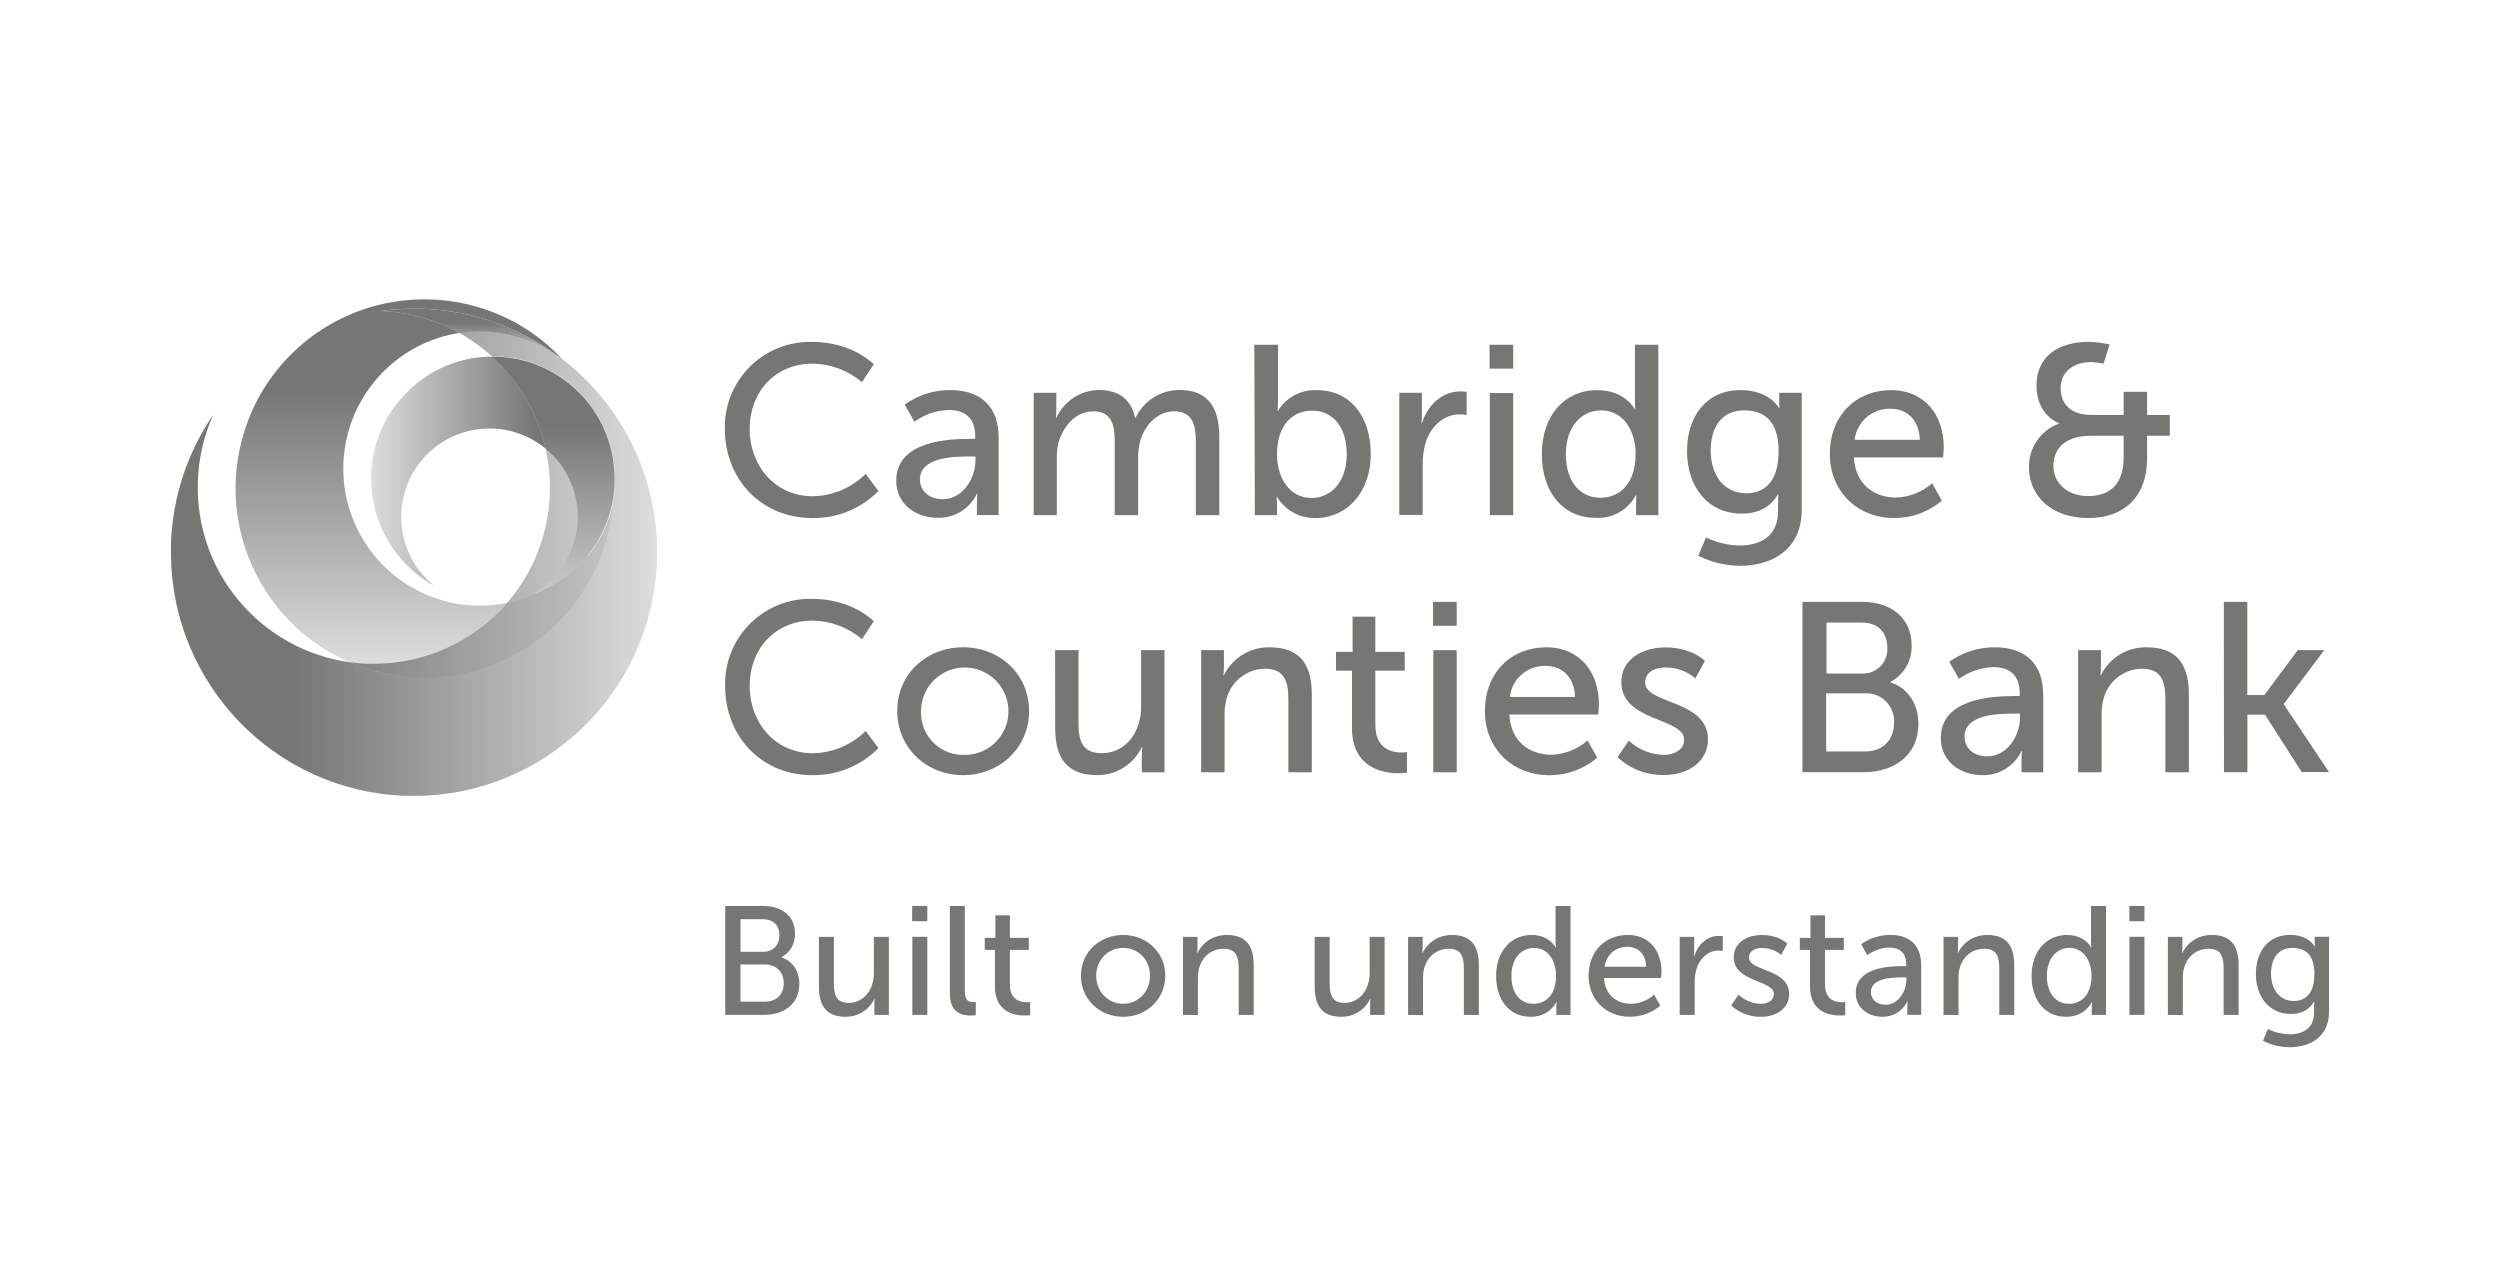 <svg width="117" height="60" viewBox="0 0 117 60" fill="none" xmlns="http://www.w3.org/2000/svg">
<g clip-path="url(#clip0_6166_44784)">
<path fill-rule="evenodd" clip-rule="evenodd" d="M23.731 28.218C24.925 26.839 25.662 25.062 25.732 23.097C25.756 22.377 25.685 21.669 25.532 20.997C26.52 21.811 27.038 23.003 27.038 24.195C27.038 25.115 26.744 26.035 26.12 26.802C25.767 27.239 25.356 27.581 24.897 27.829C25.034 27.783 25.177 27.73 25.317 27.67C25.36 27.649 25.404 27.627 25.446 27.605C26.223 27.251 26.929 26.708 27.505 26H27.529C28.084 25.31 28.461 24.525 28.65 23.716C28.654 23.667 28.658 23.618 28.662 23.569C28.744 23.18 28.78 22.79 28.78 22.401C28.78 20.737 28.05 19.085 26.662 17.952C25.603 17.091 24.332 16.678 23.073 16.678H23.026C22.555 16.253 22.049 15.887 21.496 15.581V15.569C21.814 15.521 22.143 15.498 22.461 15.498C22.979 15.498 23.508 15.569 24.038 15.698C24.767 15.887 25.438 16.194 26.038 16.595C29.003 18.743 30.886 22.295 30.745 26.236C30.533 32.395 25.485 37.245 19.39 37.245H18.978C12.86 37.033 8.047 32.018 8 25.941V25.764V25.445C8.082 23.203 8.8 21.138 9.977 19.416C9.553 20.371 9.294 21.41 9.259 22.519C9.106 26.791 12.224 30.413 16.354 30.991C16.778 31.168 17.225 31.322 17.684 31.44C18.413 31.628 19.143 31.711 19.861 31.711C19.867 31.711 19.873 31.711 19.879 31.711C19.162 31.711 18.433 31.628 17.704 31.44C17.245 31.322 16.798 31.18 16.374 30.991C16.645 31.027 16.939 31.062 17.221 31.062H17.516C19.975 31.062 22.21 29.965 23.728 28.218C23.729 28.218 23.73 28.218 23.731 28.218Z" fill="#767773" fill-opacity="0.12"/>
<path fill-rule="evenodd" clip-rule="evenodd" d="M23.731 28.218C24.925 26.839 25.662 25.062 25.732 23.097C25.756 22.377 25.685 21.669 25.532 20.997C26.52 21.811 27.038 23.003 27.038 24.195C27.038 25.115 26.744 26.035 26.12 26.802C25.767 27.239 25.356 27.581 24.897 27.829C25.034 27.783 25.177 27.73 25.317 27.67C25.36 27.649 25.404 27.627 25.446 27.605C26.223 27.251 26.929 26.708 27.505 26H27.529C28.084 25.31 28.461 24.525 28.65 23.716C28.654 23.667 28.658 23.618 28.662 23.569C28.744 23.18 28.78 22.79 28.78 22.401C28.78 20.737 28.05 19.085 26.662 17.952C25.603 17.091 24.332 16.678 23.073 16.678H23.026C22.555 16.253 22.049 15.887 21.496 15.581V15.569C21.814 15.521 22.143 15.498 22.461 15.498C22.979 15.498 23.508 15.569 24.038 15.698C24.767 15.887 25.438 16.194 26.038 16.595C29.003 18.743 30.886 22.295 30.745 26.236C30.533 32.395 25.485 37.245 19.39 37.245H18.978C12.86 37.033 8.047 32.018 8 25.941V25.764V25.445C8.082 23.203 8.8 21.138 9.977 19.416C9.553 20.371 9.294 21.41 9.259 22.519C9.106 26.791 12.224 30.413 16.354 30.991C16.778 31.168 17.225 31.322 17.684 31.44C18.413 31.628 19.143 31.711 19.861 31.711C19.867 31.711 19.873 31.711 19.879 31.711C19.162 31.711 18.433 31.628 17.704 31.44C17.245 31.322 16.798 31.18 16.374 30.991C16.645 31.027 16.939 31.062 17.221 31.062H17.516C19.975 31.062 22.21 29.965 23.728 28.218C23.729 28.218 23.73 28.218 23.731 28.218Z" fill="url(#paint0_linear_6166_44784)"/>
<path d="M11.298 20.678C10.215 24.95 12.439 29.304 16.357 30.991C16.64 31.027 16.922 31.062 17.204 31.062C17.299 31.062 17.405 31.062 17.499 31.062C19.97 31.062 22.205 29.965 23.711 28.218C23.3 28.301 22.888 28.348 22.464 28.348C21.947 28.348 21.417 28.289 20.887 28.148C17.463 27.274 15.393 23.782 16.263 20.348C16.922 17.776 19.04 15.958 21.499 15.581C20.405 14.967 19.146 14.601 17.805 14.554C18.322 14.483 18.84 14.448 19.37 14.448C19.499 14.448 19.64 14.448 19.77 14.448C22.111 14.531 24.265 15.321 26.041 16.607C26.124 16.666 26.194 16.714 26.276 16.773C25.171 15.593 23.723 14.708 22.041 14.283C21.311 14.094 20.581 14.011 19.864 14.011C15.91 14 12.31 16.666 11.298 20.678Z" fill="#767773" fill-opacity="0.12"/>
<path d="M11.298 20.678C10.215 24.95 12.439 29.304 16.357 30.991C16.64 31.027 16.922 31.062 17.204 31.062C17.299 31.062 17.405 31.062 17.499 31.062C19.97 31.062 22.205 29.965 23.711 28.218C23.3 28.301 22.888 28.348 22.464 28.348C21.947 28.348 21.417 28.289 20.887 28.148C17.463 27.274 15.393 23.782 16.263 20.348C16.922 17.776 19.04 15.958 21.499 15.581C20.405 14.967 19.146 14.601 17.805 14.554C18.322 14.483 18.84 14.448 19.37 14.448C19.499 14.448 19.64 14.448 19.77 14.448C22.111 14.531 24.265 15.321 26.041 16.607C26.124 16.666 26.194 16.714 26.276 16.773C25.171 15.593 23.723 14.708 22.041 14.283C21.311 14.094 20.581 14.011 19.864 14.011C15.91 14 12.31 16.666 11.298 20.678Z" fill="url(#paint1_linear_6166_44784)"/>
<path d="M26.036 16.609C25.436 16.207 24.777 15.901 24.036 15.712C23.506 15.582 22.977 15.511 22.459 15.511C22.141 15.511 21.812 15.535 21.494 15.582C20.4 14.969 19.141 14.603 17.799 14.556C18.305 14.485 18.835 14.449 19.364 14.449C19.494 14.449 19.635 14.449 19.764 14.449C22.106 14.532 24.259 15.322 26.036 16.597" fill="#767773" fill-opacity="0.12"/>
<path d="M26.036 16.609C25.436 16.207 24.777 15.901 24.036 15.712C23.506 15.582 22.977 15.511 22.459 15.511C22.141 15.511 21.812 15.535 21.494 15.582C20.4 14.969 19.141 14.603 17.799 14.556C18.305 14.485 18.835 14.449 19.364 14.449C19.494 14.449 19.635 14.449 19.764 14.449C22.106 14.532 24.259 15.322 26.036 16.597" fill="url(#paint2_linear_6166_44784)"/>
<path d="M18.639 18.802C16.651 21.256 17.039 24.855 19.486 26.849C19.745 27.062 20.016 27.25 20.298 27.404C18.533 25.964 18.263 23.357 19.698 21.587C20.51 20.572 21.71 20.053 22.91 20.053C23.828 20.053 24.746 20.359 25.511 20.973L25.534 20.997C25.158 19.309 24.264 17.811 23.028 16.69C21.381 16.69 19.757 17.421 18.639 18.814" fill="#767773" fill-opacity="0.12"/>
<path d="M18.639 18.802C16.651 21.256 17.039 24.855 19.486 26.849C19.745 27.062 20.016 27.25 20.298 27.404C18.533 25.964 18.263 23.357 19.698 21.587C20.51 20.572 21.71 20.053 22.91 20.053C23.828 20.053 24.746 20.359 25.511 20.973L25.534 20.997C25.158 19.309 24.264 17.811 23.028 16.69C21.381 16.69 19.757 17.421 18.639 18.814" fill="url(#paint3_linear_6166_44784)"/>
<path d="M23.023 16.69C24.259 17.811 25.153 19.309 25.529 20.997C26.518 21.811 27.036 23.003 27.036 24.194C27.036 25.115 26.73 26.035 26.118 26.802C25.777 27.227 25.353 27.569 24.894 27.829C25.071 27.77 25.259 27.699 25.435 27.616C26.212 27.262 26.918 26.72 27.494 26.012C28.083 25.28 28.471 24.442 28.648 23.581C28.73 23.191 28.765 22.802 28.765 22.413C28.765 20.749 28.047 19.097 26.647 17.964C25.588 17.103 24.318 16.69 23.058 16.69H23.012H23.023Z" fill="#767773" fill-opacity="0.12"/>
<path d="M23.023 16.69C24.259 17.811 25.153 19.309 25.529 20.997C26.518 21.811 27.036 23.003 27.036 24.194C27.036 25.115 26.73 26.035 26.118 26.802C25.777 27.227 25.353 27.569 24.894 27.829C25.071 27.77 25.259 27.699 25.435 27.616C26.212 27.262 26.918 26.72 27.494 26.012C28.083 25.28 28.471 24.442 28.648 23.581C28.73 23.191 28.765 22.802 28.765 22.413C28.765 20.749 28.047 19.097 26.647 17.964C25.588 17.103 24.318 16.69 23.058 16.69H23.012H23.023Z" fill="url(#paint4_linear_6166_44784)"/>
<path d="M27.506 26C26.929 26.708 26.223 27.251 25.446 27.605C24.905 27.888 24.329 28.1 23.729 28.218C22.211 29.965 19.975 31.062 17.516 31.062C17.422 31.062 17.328 31.062 17.222 31.062C16.939 31.062 16.645 31.027 16.374 30.991C16.798 31.18 17.245 31.322 17.704 31.44C18.433 31.629 19.163 31.711 19.881 31.711C23.823 31.711 27.423 29.044 28.435 25.032C28.564 24.549 28.635 24.053 28.682 23.569C28.506 24.431 28.117 25.268 27.529 26" fill="#767773" fill-opacity="0.15"/>
</g>
<path d="M37.987 15.999C39.909 15.999 40.891 17.05 40.891 17.05L40.339 17.885C39.694 17.337 38.88 17.03 38.035 17.018C36.25 17.018 35.083 18.372 35.083 20.075C35.083 21.779 36.26 23.226 38.044 23.226C38.97 23.206 39.855 22.832 40.513 22.178L41.113 22.981C40.296 23.805 39.177 24.261 38.016 24.245C35.615 24.245 33.924 22.416 33.924 20.079C33.871 17.88 35.61 16.055 37.809 16.001C37.869 16.001 37.929 16.001 37.987 16.001" fill="#767773"/>
<path d="M44.127 23.361C45.052 23.361 45.652 22.39 45.652 21.543V21.362H45.37C44.544 21.362 43.051 21.419 43.051 22.446C43.051 22.91 43.413 23.361 44.127 23.361ZM45.39 20.54H45.64V20.439C45.64 19.498 45.108 19.186 44.386 19.186C43.812 19.208 43.258 19.401 42.794 19.737L42.341 18.935C42.962 18.486 43.713 18.249 44.479 18.257C45.924 18.257 46.738 19.047 46.738 20.493V24.105H45.72V23.556C45.72 23.295 45.741 23.105 45.741 23.105H45.72C45.385 23.808 44.669 24.25 43.889 24.233C42.905 24.233 41.944 23.634 41.944 22.494C41.944 20.618 44.429 20.54 45.389 20.54" fill="#767773"/>
<path d="M48.374 18.384H49.436V19.14C49.436 19.375 49.416 19.558 49.416 19.558H49.436C49.789 18.783 50.551 18.276 51.403 18.249C52.362 18.249 52.928 18.689 53.122 19.546H53.146C53.524 18.764 54.31 18.261 55.179 18.249C56.467 18.249 57.062 18.983 57.062 20.439V24.107H55.966V20.685C55.966 19.882 55.808 19.251 54.95 19.251C54.148 19.251 53.537 19.93 53.344 20.709C53.286 20.968 53.26 21.233 53.264 21.499V24.107H52.169V20.685C52.169 19.939 52.056 19.251 51.174 19.251C50.338 19.251 49.749 19.94 49.527 20.753C49.476 20.999 49.452 21.248 49.459 21.499V24.107H48.376V18.384H48.374Z" fill="#767773"/>
<path d="M61.382 23.305C62.285 23.305 63.028 22.559 63.028 21.262C63.028 19.964 62.361 19.218 61.411 19.218C60.552 19.218 59.764 19.817 59.764 21.273C59.764 22.289 60.296 23.305 61.382 23.305ZM58.703 16.135H59.812V18.744C59.812 18.906 59.805 19.068 59.788 19.23H59.812C60.196 18.593 60.899 18.22 61.643 18.259C63.179 18.259 64.152 19.478 64.152 21.25C64.152 23.021 63.056 24.244 61.563 24.244C60.833 24.257 60.148 23.884 59.767 23.261H59.743C59.759 23.404 59.767 23.547 59.767 23.691V24.107H58.727L58.703 16.135Z" fill="#767773"/>
<path d="M65.484 18.384H66.546V19.379C66.546 19.614 66.524 19.809 66.524 19.809H66.546C66.808 18.971 67.473 18.317 68.355 18.317C68.451 18.317 68.545 18.325 68.639 18.339V19.423C68.535 19.403 68.427 19.391 68.321 19.391C67.615 19.391 66.977 19.887 66.715 20.734C66.62 21.069 66.575 21.415 66.582 21.762V24.099H65.486V18.384H65.484Z" fill="#767773"/>
<path d="M69.724 18.394H70.818V24.109H69.724V18.394ZM69.712 16.135H70.816V17.252H69.712V16.135Z" fill="#767773"/>
<path d="M74.898 23.296C75.747 23.296 76.547 22.697 76.547 21.241C76.547 20.222 76.015 19.206 74.929 19.206C74.025 19.206 73.282 19.952 73.282 21.25C73.282 22.547 73.951 23.296 74.898 23.296ZM74.75 18.259C76.072 18.259 76.514 19.162 76.514 19.162H76.535C76.521 19.034 76.513 18.906 76.514 18.78V16.135H77.609V24.107H76.569V23.558C76.569 23.322 76.581 23.173 76.581 23.173H76.561C76.193 23.865 75.458 24.278 74.678 24.235C73.129 24.235 72.157 23.015 72.157 21.241C72.164 19.433 73.229 18.259 74.751 18.259" fill="#767773"/>
<path d="M83.239 21.128C83.239 19.638 82.514 19.206 81.621 19.206C80.626 19.206 80.06 19.93 80.06 21.087C80.06 22.245 80.692 23.085 81.722 23.085C82.512 23.085 83.237 22.615 83.237 21.127M81.405 25.529C82.399 25.529 83.213 25.09 83.213 23.924V23.508C83.213 23.327 83.225 23.146 83.225 23.146H83.201C82.862 23.711 82.331 24.037 81.506 24.037C79.912 24.037 78.953 22.764 78.953 21.115C78.953 19.466 79.87 18.257 81.462 18.257C82.84 18.257 83.257 19.104 83.257 19.104H83.28C83.273 19.044 83.268 18.983 83.268 18.923V18.384H84.32V23.87C84.32 25.751 82.885 26.48 81.436 26.48C80.757 26.473 80.089 26.313 79.48 26.009L79.842 25.15C80.33 25.389 80.862 25.519 81.404 25.529" fill="#767773"/>
<path d="M89.847 20.584C89.814 19.601 89.204 19.128 88.47 19.128C87.62 19.109 86.895 19.739 86.797 20.584H89.848H89.847ZM88.492 18.259C90.108 18.259 90.968 19.456 90.968 20.936C90.968 21.081 90.934 21.405 90.934 21.405H86.765C86.821 22.658 87.706 23.286 88.73 23.286C89.354 23.266 89.954 23.028 90.425 22.619L90.879 23.43C90.262 23.955 89.475 24.244 88.665 24.244C86.869 24.244 85.636 22.946 85.636 21.25C85.635 19.432 86.878 18.259 88.494 18.259" fill="#767773"/>
<path d="M97.725 23.216C98.741 23.216 99.387 22.663 99.387 21.41V20.393H97.862C96.731 20.393 96.099 20.924 96.099 21.815C96.099 22.583 96.731 23.216 97.725 23.216ZM96.357 19.828V19.805C96.357 19.805 95.307 19.444 95.307 18.054C95.307 16.665 96.345 15.999 97.759 15.999C98.086 16.009 98.413 16.052 98.732 16.123L98.447 17.016C98.25 16.977 98.05 16.953 97.85 16.948C97.06 16.948 96.437 17.388 96.437 18.167C96.437 18.665 96.672 19.42 97.906 19.42H99.387V18.336H100.484V19.42H101.546V20.391H100.484V21.454C100.484 23.228 99.432 24.244 97.725 24.244C96.018 24.244 94.956 23.216 94.956 21.871C94.939 20.961 95.502 20.14 96.357 19.828Z" fill="#767773"/>
<path d="M37.987 28.025C39.909 28.025 40.891 29.076 40.891 29.076L40.339 29.911C39.694 29.363 38.88 29.058 38.035 29.044C36.249 29.044 35.083 30.399 35.083 32.101C35.083 33.803 36.26 35.252 38.044 35.252C38.97 35.235 39.855 34.863 40.513 34.211L41.113 35.013C40.296 35.838 39.177 36.294 38.016 36.278C35.62 36.278 33.936 34.448 33.936 32.11C33.878 29.913 35.613 28.084 37.814 28.026C37.873 28.026 37.931 28.026 37.989 28.026" fill="#767773"/>
<path d="M45.074 35.329C46.204 35.372 47.153 34.489 47.194 33.361C47.235 32.233 46.353 31.282 45.224 31.241C44.094 31.2 43.145 32.081 43.104 33.211C43.104 33.233 43.104 33.253 43.104 33.276C43.059 34.366 43.907 35.286 44.999 35.329C45.024 35.329 45.05 35.329 45.075 35.329M45.075 30.292C46.782 30.292 48.161 31.545 48.161 33.274C48.161 35.003 46.781 36.277 45.075 36.277C43.371 36.277 41.99 35.012 41.99 33.274C41.99 31.536 43.369 30.292 45.075 30.292Z" fill="#767773"/>
<path d="M49.378 30.427H50.474V33.839C50.474 34.629 50.632 35.249 51.548 35.249C52.725 35.249 53.404 34.221 53.404 33.093V30.427H54.5V36.142H53.436V35.384C53.436 35.245 53.443 35.105 53.46 34.967H53.436C53.051 35.773 52.234 36.285 51.34 36.276C50.052 36.276 49.383 35.6 49.383 34.085L49.378 30.425V30.427Z" fill="#767773"/>
<path d="M56.215 30.427H57.279V31.185C57.279 31.325 57.27 31.463 57.255 31.603H57.279C57.676 30.785 58.516 30.273 59.425 30.294C60.771 30.294 61.392 31.028 61.392 32.482V36.142H60.296V32.73C60.296 31.927 60.126 31.296 59.21 31.296C58.356 31.302 57.616 31.883 57.402 32.706C57.336 32.955 57.303 33.214 57.31 33.472V36.142H56.214V30.427H56.215Z" fill="#767773"/>
<path d="M63.27 31.388H62.524V30.507H63.302V28.86H64.366V30.507H65.742V31.388H64.366V33.928C64.366 35.068 65.168 35.217 65.585 35.217C65.674 35.217 65.76 35.21 65.847 35.193V36.164C65.718 36.179 65.59 36.188 65.462 36.188C64.728 36.188 63.271 35.952 63.271 34.052V31.388H63.27Z" fill="#767773"/>
<path d="M67.078 30.427H68.174V36.142H67.078V30.427ZM67.066 28.168H68.174V29.286H67.066V28.168Z" fill="#767773"/>
<path d="M73.712 32.618C73.676 31.637 73.067 31.163 72.332 31.163C71.482 31.144 70.755 31.774 70.659 32.618H73.712ZM72.354 30.294C73.97 30.294 74.83 31.49 74.83 32.97C74.83 33.117 74.797 33.441 74.797 33.441H70.638C70.695 34.694 71.581 35.322 72.603 35.322C73.228 35.3 73.826 35.065 74.298 34.655L74.753 35.457C74.132 35.99 73.341 36.282 72.521 36.28C70.726 36.28 69.493 34.981 69.493 33.286C69.494 31.468 70.729 30.295 72.355 30.295" fill="#767773"/>
<path d="M76.229 34.662C76.675 35.082 77.263 35.321 77.877 35.329C78.348 35.329 78.818 35.08 78.818 34.624C78.818 33.573 75.878 33.79 75.878 31.925C75.878 30.889 76.805 30.3 77.948 30.3C79.201 30.3 79.789 30.932 79.789 30.932L79.345 31.748C78.953 31.41 78.45 31.229 77.932 31.239C77.462 31.239 76.992 31.444 76.992 31.944C76.992 32.963 79.935 32.742 79.935 34.609C79.935 35.55 79.122 36.27 77.869 36.27C77.065 36.287 76.285 35.986 75.699 35.435L76.227 34.662H76.229Z" fill="#767773"/>
<path d="M87.273 35.169C88.131 35.169 88.641 34.628 88.641 33.815C88.68 33.1 88.135 32.489 87.42 32.448C87.367 32.444 87.314 32.444 87.261 32.448H85.465V35.169H87.273ZM87.148 31.521C87.772 31.548 88.299 31.065 88.326 30.444C88.328 30.399 88.326 30.357 88.326 30.312C88.326 29.607 87.899 29.136 87.129 29.136H85.482V31.521H87.15H87.148ZM84.357 28.167H87.148C88.492 28.167 89.463 28.913 89.463 30.198C89.489 30.913 89.103 31.581 88.47 31.915V31.939C89.306 32.188 89.782 32.979 89.782 33.87C89.782 35.372 88.617 36.138 87.215 36.138H84.355V28.167H84.357Z" fill="#767773"/>
<path d="M93.012 35.396C93.939 35.396 94.537 34.425 94.537 33.578V33.397H94.255C93.431 33.397 91.94 33.453 91.94 34.481C91.94 34.945 92.29 35.396 93.012 35.396ZM94.278 32.574H94.524V32.473C94.524 31.533 93.995 31.22 93.27 31.22C92.697 31.243 92.142 31.436 91.678 31.772L91.225 30.971C91.847 30.524 92.597 30.287 93.363 30.294C94.808 30.294 95.622 31.084 95.622 32.53V36.142H94.606V35.601C94.606 35.45 94.613 35.3 94.628 35.15H94.606C94.271 35.853 93.554 36.295 92.774 36.278C91.791 36.278 90.83 35.679 90.83 34.539C90.83 32.653 93.315 32.576 94.278 32.576" fill="#767773"/>
<path d="M97.26 30.427H98.324V31.185C98.324 31.325 98.315 31.463 98.3 31.603H98.324C98.721 30.785 99.56 30.273 100.47 30.294C101.814 30.294 102.438 31.028 102.438 32.482V36.142H101.34V32.73C101.34 31.927 101.171 31.296 100.254 31.296C99.401 31.301 98.659 31.881 98.445 32.706C98.38 32.956 98.349 33.214 98.355 33.472V36.142H97.257V30.427H97.26Z" fill="#767773"/>
<path d="M104.077 28.168H105.173V32.528H105.973L107.533 30.425H108.776L106.881 32.943V32.962L108.998 36.133H107.721L106.002 33.447H105.178V36.138H104.082L104.075 28.167L104.077 28.168Z" fill="#767773"/>
<path d="M35.805 46.877C36.354 46.877 36.679 46.531 36.679 46.01C36.679 45.489 36.332 45.136 35.796 45.136H34.654V46.877H35.803H35.805ZM35.726 44.544C36.188 44.544 36.477 44.219 36.477 43.77C36.477 43.322 36.202 43.019 35.711 43.019H34.656V44.544H35.726ZM33.941 42.398H35.726C36.587 42.398 37.207 42.874 37.207 43.697C37.207 44.196 36.961 44.593 36.571 44.795V44.808C37.106 44.967 37.409 45.472 37.409 46.044C37.409 47.005 36.665 47.495 35.769 47.495H33.941V42.396V42.398Z" fill="#767773"/>
<path d="M38.326 43.844H39.027V46.025C39.027 46.531 39.128 46.935 39.713 46.935C40.456 46.935 40.898 46.278 40.898 45.556V43.844H41.599V47.498H40.92V47.015C40.92 46.864 40.934 46.747 40.934 46.747H40.92C40.768 47.109 40.291 47.586 39.576 47.586C38.752 47.586 38.326 47.152 38.326 46.184V43.844Z" fill="#767773"/>
<path d="M42.697 43.842H43.398V47.497H42.697V43.842ZM42.69 42.398H43.398V43.113H42.69V42.398Z" fill="#767773"/>
<path d="M44.453 42.398H45.154V46.377C45.154 46.817 45.327 46.898 45.544 46.898C45.609 46.898 45.667 46.891 45.667 46.891V47.512C45.667 47.512 45.559 47.526 45.436 47.526C45.04 47.526 44.453 47.418 44.453 46.5V42.398Z" fill="#767773"/>
<path d="M46.563 44.457H46.086V43.893H46.586V42.839H47.264V43.893H48.147V44.457H47.264V46.082C47.264 46.811 47.778 46.905 48.044 46.905C48.145 46.905 48.21 46.891 48.21 46.891V47.512C48.21 47.512 48.109 47.526 47.964 47.526C47.494 47.526 46.562 47.381 46.562 46.16V44.457H46.563Z" fill="#767773"/>
<path d="M52.561 46.978C53.255 46.978 53.818 46.43 53.818 45.664C53.818 44.897 53.253 44.363 52.561 44.363C51.868 44.363 51.302 44.904 51.302 45.664C51.302 46.423 51.873 46.978 52.561 46.978ZM52.561 43.757C53.652 43.757 54.534 44.559 54.534 45.664C54.534 46.768 53.652 47.586 52.561 47.586C51.47 47.586 50.587 46.777 50.587 45.664C50.587 44.551 51.47 43.757 52.561 43.757Z" fill="#767773"/>
<path d="M55.364 43.844H56.043V44.327C56.043 44.472 56.029 44.595 56.029 44.595H56.043C56.186 44.278 56.621 43.757 57.416 43.757C58.276 43.757 58.673 44.226 58.673 45.158V47.499H57.972V45.317C57.972 44.805 57.864 44.401 57.277 44.401C56.691 44.401 56.272 44.769 56.121 45.297C56.077 45.442 56.063 45.607 56.063 45.788V47.501H55.362V43.846L55.364 43.844Z" fill="#767773"/>
<path d="M61.527 43.844H62.228V46.025C62.228 46.531 62.329 46.935 62.914 46.935C63.66 46.935 64.099 46.278 64.099 45.556V43.844H64.8V47.498H64.121V47.015C64.121 46.864 64.135 46.747 64.135 46.747H64.121C63.969 47.109 63.492 47.586 62.777 47.586C61.953 47.586 61.527 47.152 61.527 46.184V43.844Z" fill="#767773"/>
<path d="M65.9 43.844H66.579V44.327C66.579 44.472 66.563 44.595 66.563 44.595H66.579C66.722 44.278 67.157 43.757 67.952 43.757C68.812 43.757 69.209 44.226 69.209 45.158V47.499H68.508V45.317C68.508 44.805 68.4 44.401 67.813 44.401C67.227 44.401 66.808 44.769 66.657 45.297C66.613 45.442 66.599 45.607 66.599 45.788V47.501H65.898V43.846L65.9 43.844Z" fill="#767773"/>
<path d="M71.767 46.978C72.309 46.978 72.822 46.596 72.822 45.664C72.822 45.013 72.482 44.363 71.789 44.363C71.211 44.363 70.734 44.839 70.734 45.67C70.734 46.502 71.16 46.978 71.767 46.978ZM71.673 43.757C72.518 43.757 72.8 44.336 72.8 44.336H72.816C72.816 44.336 72.8 44.228 72.8 44.09V42.4H73.501V47.499H72.836V47.152C72.836 47.007 72.843 46.906 72.843 46.906H72.829C72.829 46.906 72.533 47.586 71.63 47.586C70.64 47.586 70.018 46.806 70.018 45.67C70.018 44.535 70.705 43.757 71.673 43.757Z" fill="#767773"/>
<path d="M77.043 45.244C77.021 44.615 76.631 44.312 76.16 44.312C75.625 44.312 75.193 44.645 75.092 45.244H77.043ZM76.176 43.755C77.21 43.755 77.758 44.522 77.758 45.467C77.758 45.561 77.737 45.771 77.737 45.771H75.07C75.105 46.573 75.677 46.978 76.328 46.978C76.98 46.978 77.412 46.551 77.412 46.551L77.701 47.063C77.701 47.063 77.159 47.584 76.284 47.584C75.134 47.584 74.346 46.753 74.346 45.67C74.346 44.508 75.134 43.757 76.174 43.757" fill="#767773"/>
<path d="M78.609 43.844H79.288V44.479C79.288 44.631 79.273 44.754 79.273 44.754H79.288C79.454 44.219 79.88 43.8 80.444 43.8C80.538 43.8 80.626 43.815 80.626 43.815V44.508C80.626 44.508 80.532 44.487 80.424 44.487C79.976 44.487 79.564 44.805 79.398 45.346C79.333 45.556 79.311 45.78 79.311 46.003V47.499H78.609V43.844Z" fill="#767773"/>
<path d="M81.363 46.551C81.363 46.551 81.775 46.978 82.411 46.978C82.714 46.978 83.018 46.819 83.018 46.524C83.018 45.851 81.139 45.989 81.139 44.798C81.139 44.134 81.73 43.758 82.462 43.758C83.264 43.758 83.641 44.163 83.641 44.163L83.358 44.691C83.358 44.691 83.033 44.366 82.454 44.366C82.151 44.366 81.853 44.496 81.853 44.813C81.853 45.471 83.733 45.325 83.733 46.526C83.733 47.132 83.211 47.587 82.409 47.587C81.513 47.587 81.021 47.053 81.021 47.053L81.361 46.554L81.363 46.551Z" fill="#767773"/>
<path d="M84.708 44.457H84.231V43.893H84.73V42.839H85.409V43.893H86.291V44.457H85.409V46.082C85.409 46.811 85.922 46.905 86.19 46.905C86.291 46.905 86.356 46.891 86.356 46.891V47.512C86.356 47.512 86.255 47.526 86.11 47.526C85.64 47.526 84.708 47.381 84.708 46.16V44.457Z" fill="#767773"/>
<path d="M88.243 47.021C88.834 47.021 89.219 46.399 89.219 45.858V45.742H89.038C88.511 45.742 87.557 45.778 87.557 46.435C87.557 46.73 87.788 47.021 88.244 47.021M89.053 45.215H89.212V45.15C89.212 44.551 88.872 44.347 88.41 44.347C87.846 44.347 87.391 44.701 87.391 44.701L87.102 44.189C87.102 44.189 87.629 43.755 88.468 43.755C89.393 43.755 89.913 44.26 89.913 45.186V47.497H89.263V47.15C89.263 46.985 89.277 46.862 89.277 46.862H89.263C89.263 46.862 88.968 47.584 88.092 47.584C87.463 47.584 86.849 47.202 86.849 46.471C86.849 45.264 88.439 45.215 89.053 45.215Z" fill="#767773"/>
<path d="M90.958 43.844H91.637V44.327C91.637 44.472 91.622 44.595 91.622 44.595H91.637C91.781 44.278 92.215 43.757 93.01 43.757C93.871 43.757 94.267 44.226 94.267 45.158V47.499H93.566V45.317C93.566 44.805 93.459 44.401 92.872 44.401C92.285 44.401 91.866 44.769 91.716 45.297C91.671 45.442 91.658 45.607 91.658 45.788V47.501H90.957V43.846L90.958 43.844Z" fill="#767773"/>
<path d="M96.827 46.978C97.369 46.978 97.882 46.596 97.882 45.664C97.882 45.013 97.542 44.363 96.85 44.363C96.272 44.363 95.794 44.839 95.794 45.67C95.794 46.502 96.22 46.978 96.827 46.978ZM96.733 43.757C97.578 43.757 97.86 44.336 97.86 44.336H97.876C97.876 44.336 97.86 44.228 97.86 44.09V42.4H98.561V47.499H97.896V47.152C97.896 47.007 97.903 46.906 97.903 46.906H97.889C97.889 46.906 97.594 47.586 96.691 47.586C95.7 47.586 95.078 46.806 95.078 45.67C95.078 44.535 95.765 43.757 96.733 43.757Z" fill="#767773"/>
<path d="M99.659 43.842H100.36V47.497H99.659V43.842ZM99.653 42.398H100.36V43.113H99.653V42.398Z" fill="#767773"/>
<path d="M101.458 43.844H102.137V44.327C102.137 44.472 102.122 44.595 102.122 44.595H102.137C102.281 44.278 102.715 43.757 103.511 43.757C104.371 43.757 104.767 44.226 104.767 45.158V47.499H104.066V45.317C104.066 44.805 103.959 44.401 103.372 44.401C102.785 44.401 102.366 44.769 102.216 45.297C102.171 45.442 102.158 45.607 102.158 45.788V47.501H101.457V43.846L101.458 43.844Z" fill="#767773"/>
<path d="M108.316 45.59C108.316 44.636 107.853 44.363 107.283 44.363C106.647 44.363 106.284 44.825 106.284 45.568C106.284 46.31 106.69 46.846 107.346 46.846C107.853 46.846 108.314 46.543 108.314 45.59M107.143 48.407C107.779 48.407 108.299 48.125 108.299 47.381V47.113C108.299 46.997 108.306 46.882 108.306 46.882H108.292C108.075 47.244 107.736 47.453 107.208 47.453C106.189 47.453 105.575 46.637 105.575 45.582C105.575 44.527 106.16 43.753 107.172 43.753C108.054 43.753 108.321 44.294 108.321 44.294H108.335C108.335 44.294 108.328 44.243 108.328 44.18V43.84H109V47.343C109 48.548 108.082 49.011 107.157 49.011C106.715 49.011 106.26 48.888 105.906 48.707L106.137 48.157C106.137 48.157 106.592 48.403 107.141 48.403" fill="#767773"/>
<defs>
<linearGradient id="paint0_linear_6166_44784" x1="30.745" y1="37.258" x2="8" y2="37.258" gradientUnits="userSpaceOnUse">
<stop stop-color="#767773" stop-opacity="0.15"/>
<stop offset="0.75" stop-color="#767773"/>
</linearGradient>
<linearGradient id="paint1_linear_6166_44784" x1="18.651" y1="14.011" x2="18.651" y2="31.062" gradientUnits="userSpaceOnUse">
<stop offset="0.245" stop-color="#767773"/>
<stop offset="1" stop-color="#767773" stop-opacity="0.15"/>
</linearGradient>
<linearGradient id="paint2_linear_6166_44784" x1="21.918" y1="14.449" x2="21.918" y2="16.609" gradientUnits="userSpaceOnUse">
<stop offset="0.292" stop-color="#767773"/>
<stop offset="1" stop-color="#767773" stop-opacity="0.3"/>
</linearGradient>
<linearGradient id="paint3_linear_6166_44784" x1="25.532" y1="27.41" x2="17.367" y2="27.41" gradientUnits="userSpaceOnUse">
<stop offset="0.057" stop-color="#767773"/>
<stop offset="1" stop-color="#767773" stop-opacity="0.15"/>
</linearGradient>
<linearGradient id="paint4_linear_6166_44784" x1="25.888" y1="16.69" x2="25.888" y2="27.829" gradientUnits="userSpaceOnUse">
<stop offset="0.292" stop-color="#767773"/>
<stop offset="1" stop-color="#767773" stop-opacity="0.3"/>
</linearGradient>
<clipPath id="clip0_6166_44784">
<rect width="22.745" height="23.258" fill="white" transform="translate(8 14)"/>
</clipPath>
</defs>
</svg>
